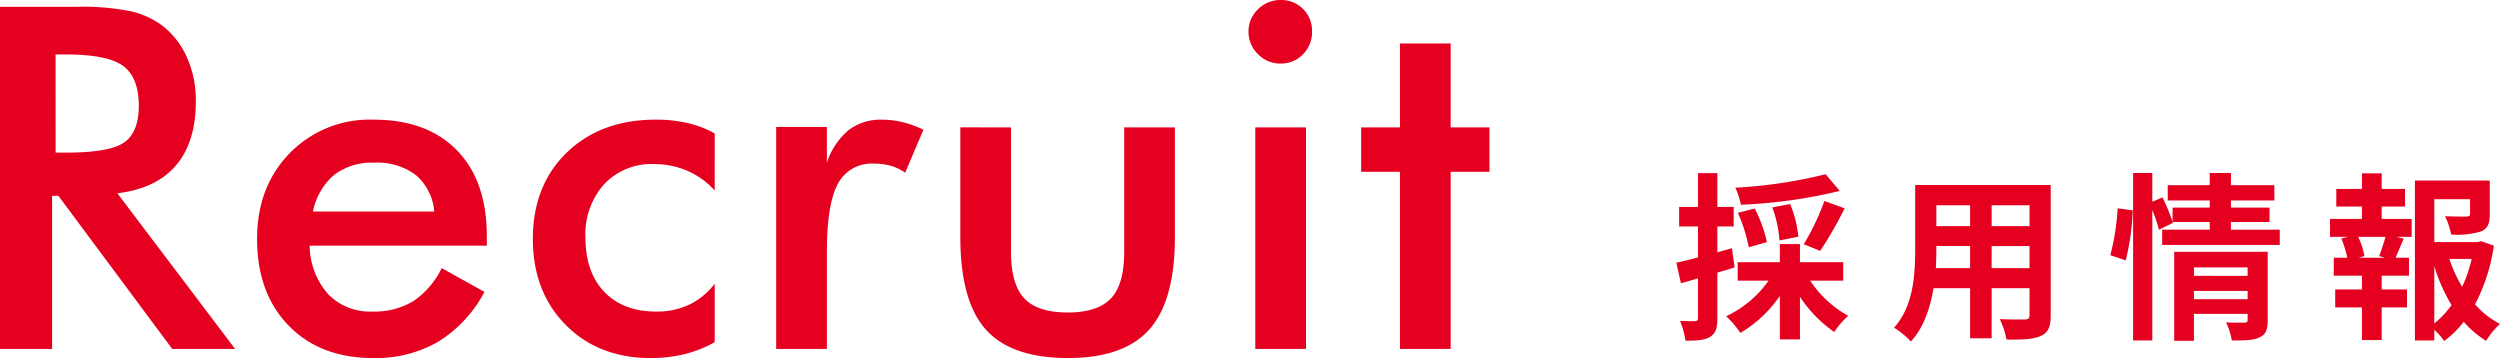 <svg xmlns="http://www.w3.org/2000/svg" width="417.828" height="59.844" viewBox="0 0 417.828 59.844">
  <g id="Group_1025" data-name="Group 1025" transform="translate(-87.563 -2185.68)">
    <path id="Path_768" data-name="Path 768" d="M25.68-25.2a80.542,80.542,0,0,1-15.09,2.25,12.186,12.186,0,0,1,.93,2.85,84.792,84.792,0,0,0,16.53-2.31Zm-.9,12.81a66.415,66.415,0,0,0,4.08-7.11l-3.39-1.23a39.2,39.2,0,0,1-3.45,7.23Zm-3.66-2.37a18.253,18.253,0,0,0-1.38-5.46l-2.97.57a19.749,19.749,0,0,1,1.2,5.52Zm-5.25.9a22.865,22.865,0,0,0-2.04-5.61l-2.82.72a26.283,26.283,0,0,1,1.83,5.76Zm-5.85,1.02-2.43.69v-4.32h2.73v-3.27H7.59v-5.64H4.35v5.64H1.2v3.27H4.35v5.19c-1.35.33-2.61.66-3.63.87L1.5-6.99c.87-.24,1.86-.51,2.85-.81v6.63c0,.39-.15.51-.51.51A24.236,24.236,0,0,1,1.35-.69a13.27,13.27,0,0,1,.9,3.3c1.98.03,3.24-.09,4.17-.66.9-.57,1.17-1.47,1.17-3.12V-8.76c.96-.27,1.92-.57,2.88-.87Zm18.6,5.43V-10.5H21.39v-3.03H18.03v3.03H10.98v3.09h5.16A17.908,17.908,0,0,1,9.06-1.47a16.2,16.2,0,0,1,2.37,2.79,20.793,20.793,0,0,0,6.6-6.18V2.4h3.36V-4.71a21.89,21.89,0,0,0,5.73,5.88,13.4,13.4,0,0,1,2.34-2.7A18.31,18.31,0,0,1,23.1-7.41Zm24.81-2.1V-13.2h6.33v3.69Zm-9.33,0c.06-1.11.09-2.19.09-3.15v-.54h5.64v3.69Zm5.73-10.5v3.48H44.19v-3.48Zm9.93,3.48H53.43v-3.48h6.33ZM63.3-23.4H40.65v10.71c0,4.2-.27,9.54-3.54,13.14a13.178,13.178,0,0,1,2.82,2.31c2.16-2.34,3.24-5.64,3.78-8.91h6.12V2.22h3.6V-6.15h6.33v4.5c0,.54-.21.72-.78.72-.54,0-2.52.03-4.2-.06a13.488,13.488,0,0,1,1.14,3.42c2.7.03,4.53-.03,5.76-.63,1.2-.54,1.62-1.5,1.62-3.42ZM75.84-10.8a40.5,40.5,0,0,0,1.17-8.37l-2.52-.33a39.229,39.229,0,0,1-1.23,7.83Zm11.4,6.48V-5.7h8.97v1.38Zm8.97-5.31v1.41H87.24V-9.63Zm3.36-2.61H83.94V2.64h3.3v-4.5h8.97v.99c0,.36-.15.48-.57.48-.39,0-1.8.03-3.03-.06a11.823,11.823,0,0,1,.96,3.03c2.07,0,3.57,0,4.62-.51,1.08-.48,1.38-1.32,1.38-2.88Zm-6.15-3.69v-1.29h6.45v-2.4H93.42v-1.2h7.26v-2.55H93.42v-2.04H89.88v2.04H82.86v2.55h7.02v1.2H83.67v2.37a35.788,35.788,0,0,0-1.68-4.08l-1.71.72v-4.8H77.07V2.58h3.21V-19.23a25.083,25.083,0,0,1,1.11,3.3l2.34-1.14-.06-.15h6.21v1.29H81.93v2.55h19.65v-2.55Zm25.74,4.68h-4.38l.96-.27a12.822,12.822,0,0,0-1.05-3.21h4.56c-.27,1.02-.72,2.31-1.05,3.21Zm-.54-8.55h3.9v-2.94h-3.9v-2.61h-3.3v2.61h-4.29v2.94h4.29v2.07h-5.34v3h2.97l-1.08.27a17.091,17.091,0,0,1,.99,3.21h-2.25v3h4.71v2.31h-4.47v3h4.47V2.52h3.3V-2.94h4.23v-3h-4.23V-8.25h4.56v-3h-2.25c.42-.9.87-2.07,1.38-3.18l-1.17-.3h2.49v-3h-5.01Zm8.79,9.99a29.672,29.672,0,0,0,2.88,6.48,15.544,15.544,0,0,1-2.88,3.06Zm6.24-1.23a21.8,21.8,0,0,1-1.59,4.65,22.574,22.574,0,0,1-2.13-4.65Zm1.59-2.97-.6.15h-7.23v-7.17h5.97v2.46c0,.33-.15.42-.6.45-.45,0-2.1,0-3.57-.06a12.239,12.239,0,0,1,1.02,3.06,13.9,13.9,0,0,0,4.95-.51c1.17-.48,1.5-1.35,1.5-2.88v-5.64H124.17V2.58h3.24V.81a10.352,10.352,0,0,1,1.65,1.86,16.561,16.561,0,0,0,3.27-3.21,15.763,15.763,0,0,0,3.75,3.18,12.339,12.339,0,0,1,2.31-2.82,14.473,14.473,0,0,1-4.17-3.27,30.643,30.643,0,0,0,3.15-9.81Z" transform="translate(367 2240)" fill="#e60020"/>
    <path id="Path_769" data-name="Path 769" d="M15.859-32.812h1.68q7.383,0,9.8-1.719t2.422-6.094q0-4.727-2.6-6.66t-9.629-1.934h-1.68Zm-.586,7.227V0H6.563V-57.187H19.531a40.652,40.652,0,0,1,8.848.742,13.881,13.881,0,0,1,5.371,2.461,13.6,13.6,0,0,1,4.1,5.352A17.633,17.633,0,0,1,39.3-41.445q0,6.875-3.32,10.762t-9.8,4.668L45.859,0H35.352L16.328-25.586Zm72.655,8.32H58.319A12.411,12.411,0,0,0,61.4-9.16a9.723,9.723,0,0,0,7.383,2.91,12.62,12.62,0,0,0,6.836-1.719,14.171,14.171,0,0,0,4.766-5.547l7.148,3.984A21.637,21.637,0,0,1,79.8-1.211a20.813,20.813,0,0,1-10.82,2.734q-8.906,0-14.18-5.43T49.53-18.4q0-8.711,5.449-14.316a18.676,18.676,0,0,1,14-5.605q8.945,0,13.945,5.117t5,14.336Zm-8.789-5.7a8.97,8.97,0,0,0-3.047-6.074,10.624,10.624,0,0,0-6.953-2.09A10.438,10.438,0,0,0,62.42-29.1a10.9,10.9,0,0,0-3.555,6.133Zm46.873-3.516a13.256,13.256,0,0,0-4.551-3.281,13.869,13.869,0,0,0-5.605-1.133,10.822,10.822,0,0,0-8.32,3.359,12.553,12.553,0,0,0-3.125,8.906q0,5.781,3.145,9.082t8.691,3.3A12.668,12.668,0,0,0,121.755-7.4a11.893,11.893,0,0,0,4.258-3.5v9.766a19.805,19.805,0,0,1-5.02,1.992,23.528,23.528,0,0,1-5.684.664q-8.711,0-14.2-5.547T95.622-18.4q0-8.945,5.684-14.434t14.863-5.488a23.329,23.329,0,0,1,5.313.566,17.474,17.474,0,0,1,4.531,1.738Zm18.748-4.648a12.01,12.01,0,0,1,3.613-5.43,8.756,8.756,0,0,1,5.566-1.758,14.678,14.678,0,0,1,3.535.43,17.16,17.16,0,0,1,3.418,1.25l-3.047,7.188a7.811,7.811,0,0,0-2.363-1.152,10.079,10.079,0,0,0-2.832-.371A6.355,6.355,0,0,0,146.6-27.6q-1.836,3.379-1.836,11.348V0h-8.477V-37.109h8.477Zm30.78-5.9v20.859q0,5.391,2.227,7.734t7.227,2.344q5,0,7.227-2.344t2.227-7.734V-37.031h8.477v18.32q0,10.625-4.258,15.43t-13.594,4.8q-9.492,0-13.75-4.766t-4.258-15.469v-18.32Zm39.686-16.016a5.039,5.039,0,0,1,1.582-3.711,5.179,5.179,0,0,1,3.77-1.562,5.113,5.113,0,0,1,3.77,1.5,5.113,5.113,0,0,1,1.5,3.77,5.209,5.209,0,0,1-1.523,3.809,5.064,5.064,0,0,1-3.75,1.543,5.147,5.147,0,0,1-3.77-1.582A5.147,5.147,0,0,1,215.227-53.047ZM216.359,0V-37.031h8.477V0Zm24.178,0V-29.609h-6.484v-7.422h6.484V-51.055h8.477v14.023H255.5v7.422h-6.484V0Z" transform="translate(81 2244)" fill="#e60020"/>
  </g>
</svg>
